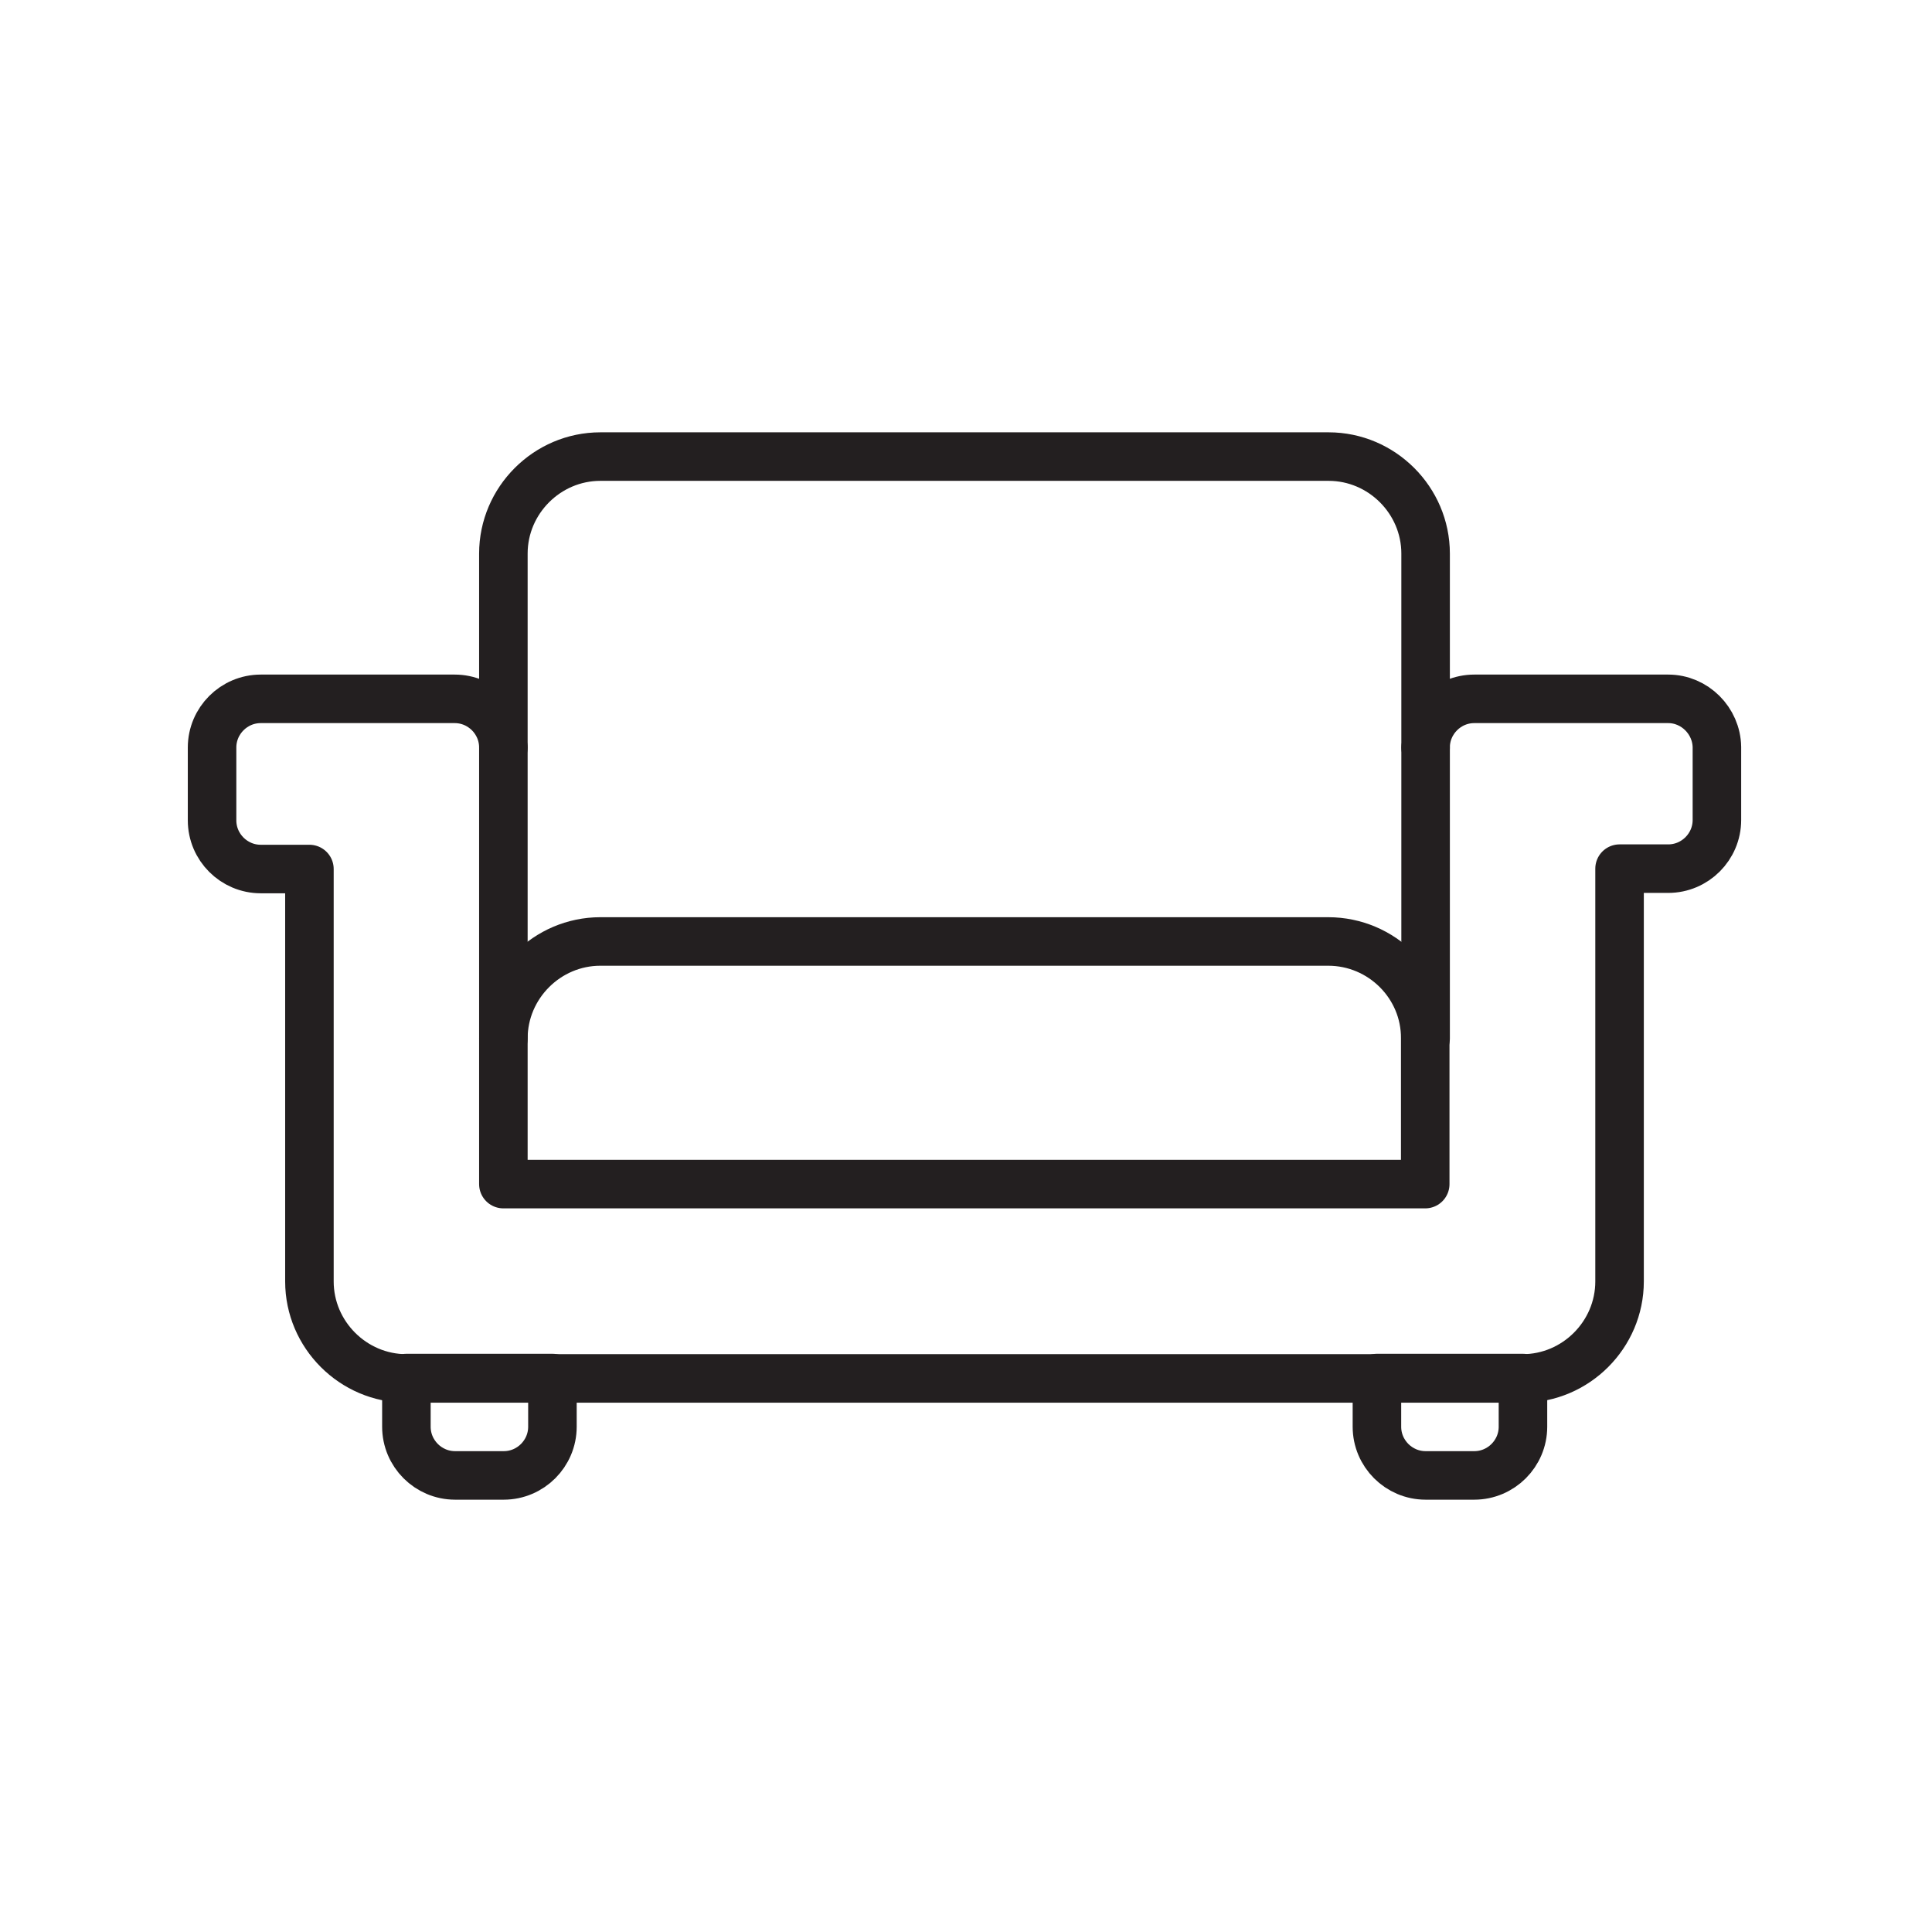 <svg xmlns="http://www.w3.org/2000/svg" xmlns:xlink="http://www.w3.org/1999/xlink" id="Layer_1" x="0px" y="0px" viewBox="0 0 512 512" style="enable-background:new 0 0 512 512;" xml:space="preserve"> <style type="text/css"> .st0{fill:none;stroke:#231F20;stroke-width:12.86;stroke-linecap:round;stroke-linejoin:round;stroke-miterlimit:10;} </style> <g> <path class="st0" d="M364.9,365.2v12.9c0,7.1,5.8,12.9,12.9,12.9h12.9c7.1,0,12.9-5.8,12.9-12.9v-12.9H364.9z"></path> <path class="st0" d="M107.7,365.2v12.9c0,7.1,5.8,12.9,12.9,12.9h12.9c7.1,0,12.9-5.8,12.9-12.9v-12.9H107.7z"></path> <path class="st0" d="M442.1,185.2h-51.4c-7.1,0-12.9,5.8-12.9,12.9v-51.4c0-14.1-11.6-25.7-25.7-25.7H159.1 c-14.1,0-25.7,11.6-25.7,25.7v51.4c0-7.1-5.8-12.9-12.9-12.9H69.1c-7.1,0-12.9,5.8-12.9,12.9v19.3c0,7.1,5.8,12.9,12.9,12.9H82 v109.3c0,14.1,11.6,25.7,25.7,25.7h295.8c14.1,0,25.7-11.6,25.7-25.7V230.2h12.9c7.1,0,12.9-5.8,12.9-12.9v-19.3 C454.9,191,449.1,185.2,442.1,185.2z"></path> <path class="st0" d="M352,249.5H159.1c-14.1,0-25.7,11.6-25.7,25.7v38.6h244.3v-38.6C377.8,261.1,366.2,249.5,352,249.5z"></path> <line class="st0" x1="133.4" y1="198.1" x2="133.4" y2="275.2"></line> <line class="st0" x1="377.8" y1="198.1" x2="377.8" y2="275.2"></line> </g> </svg>